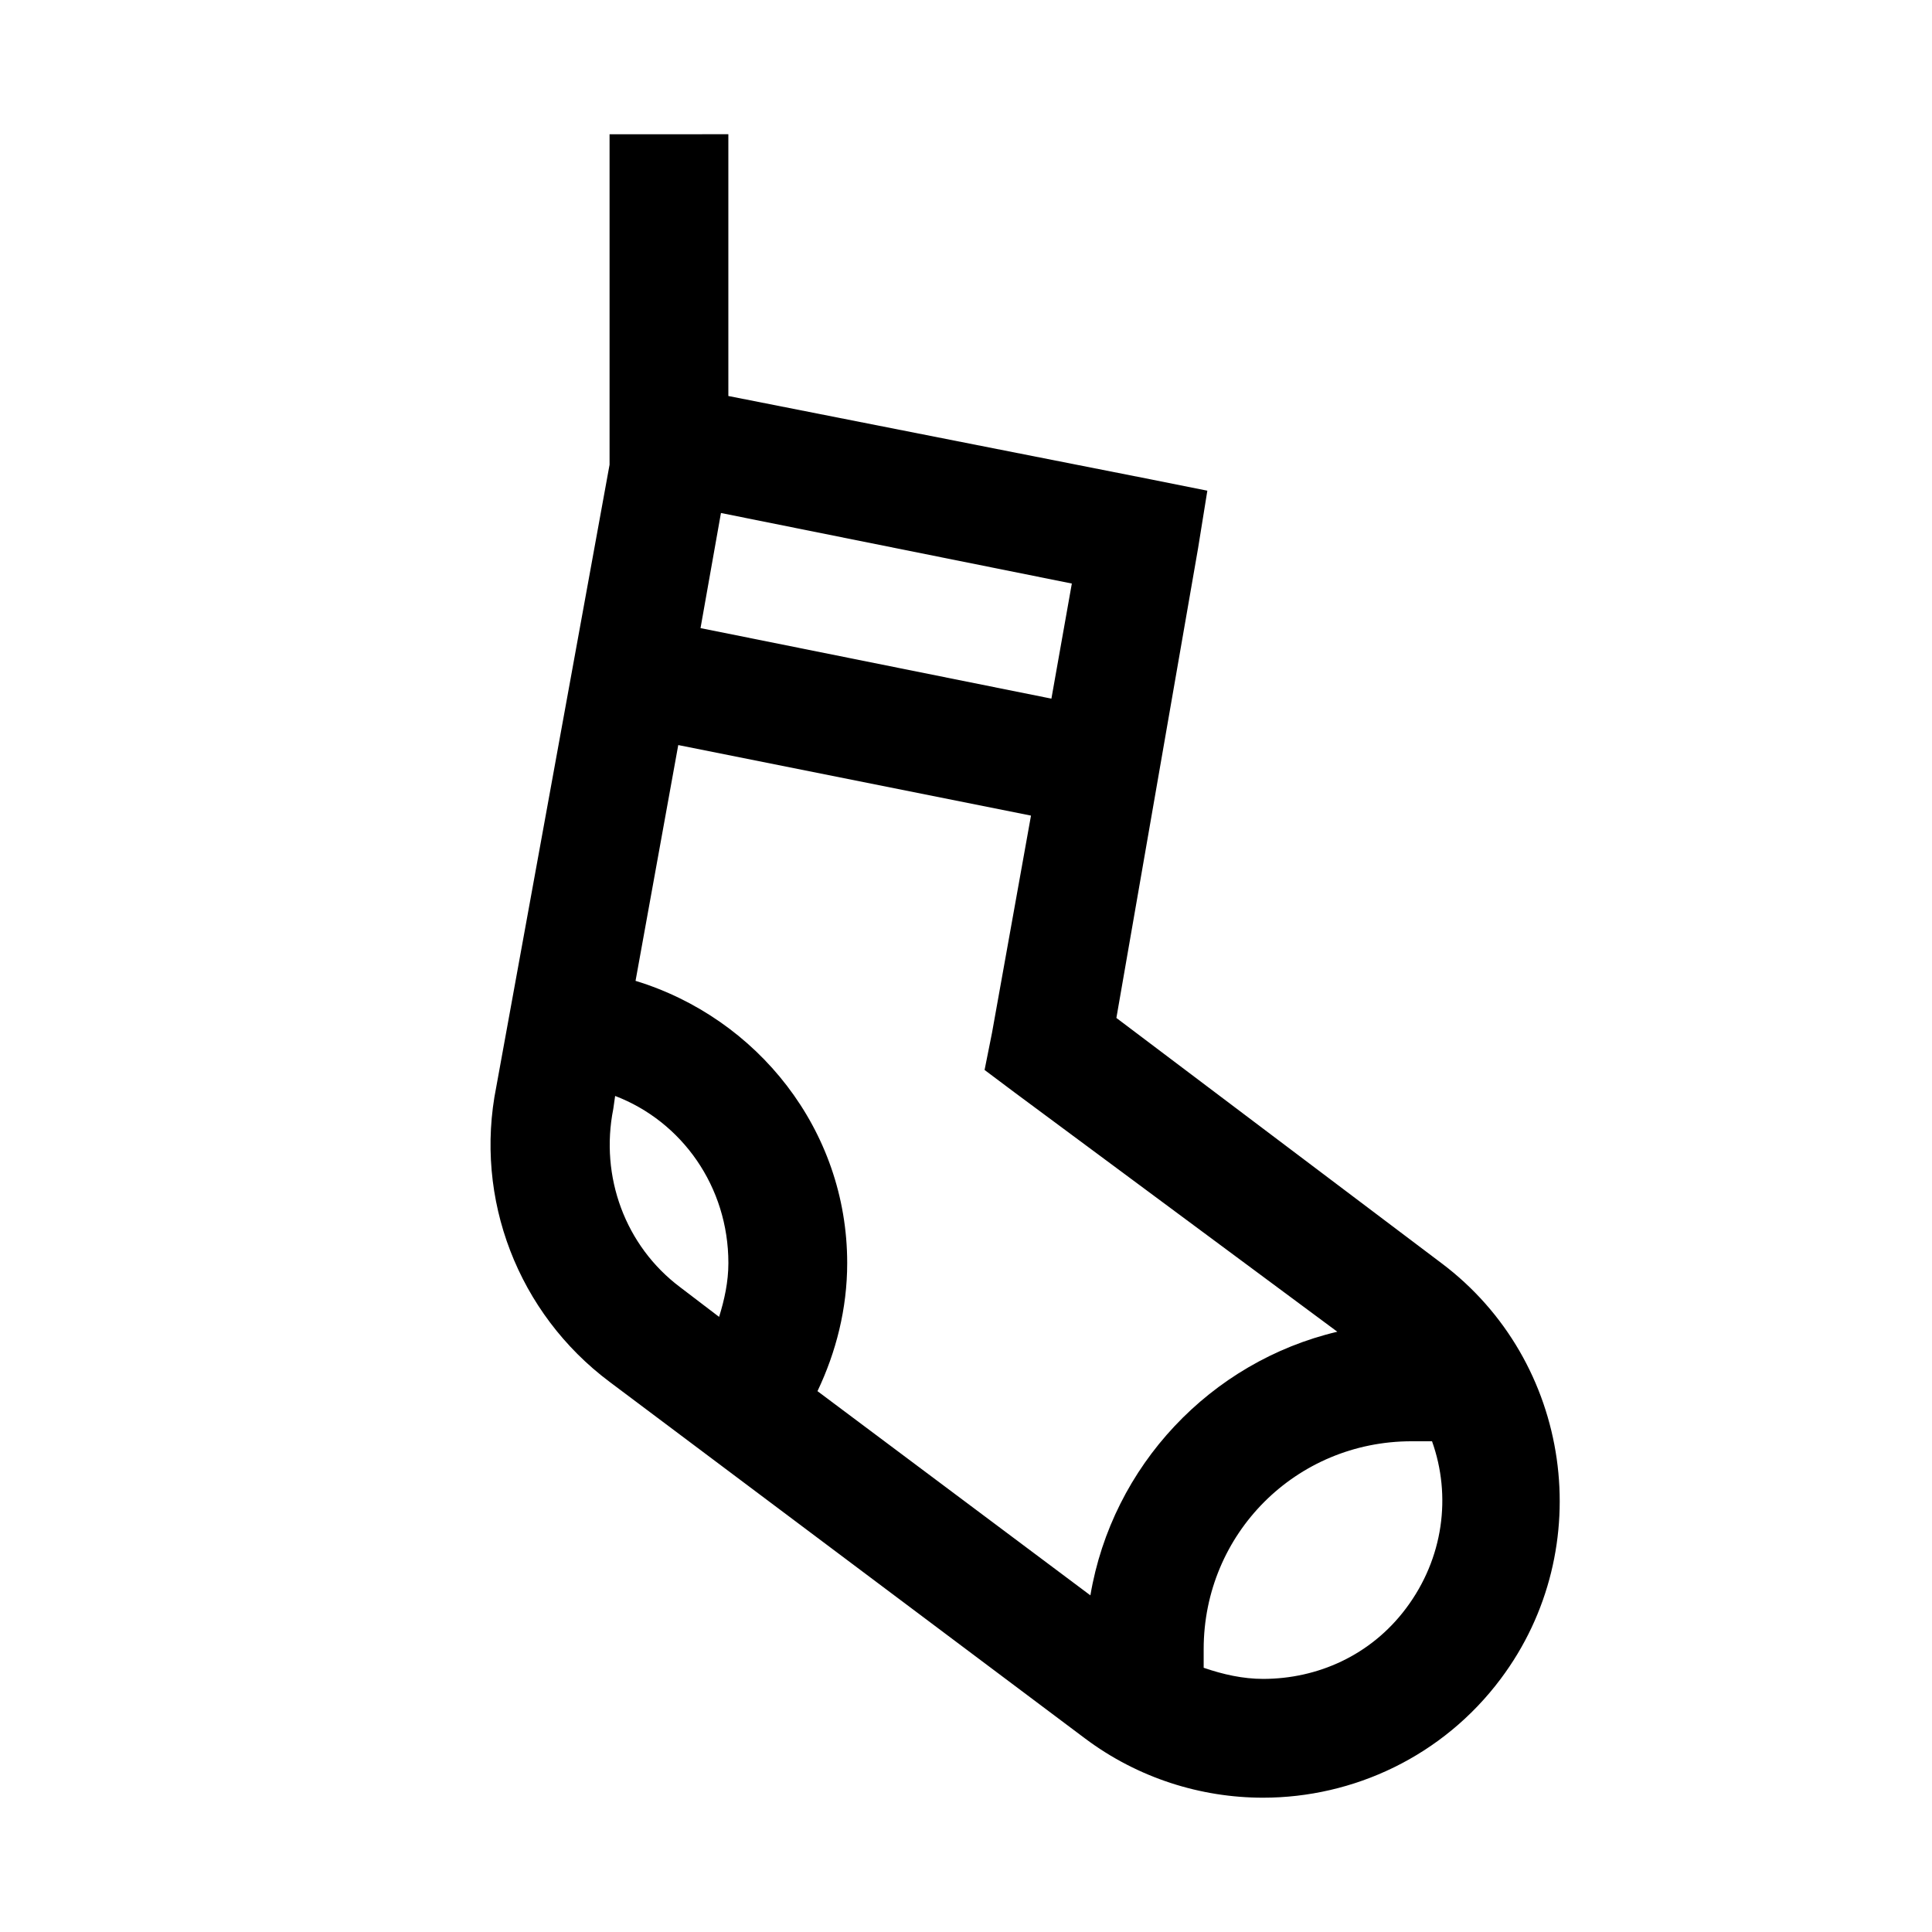 <?xml version="1.0" encoding="UTF-8"?>
<!-- Uploaded to: SVG Find, www.svgrepo.com, Generator: SVG Find Mixer Tools -->
<svg fill="#000000" width="800px" height="800px" version="1.1" viewBox="144 144 512 512" xmlns="http://www.w3.org/2000/svg">
 <path d="m305.54 179.58v87.574l-30.012 164.82c-5.969 29.703 5.781 60.082 30.012 78.227l125.95 94.465c14.082 10.578 30.809 15.742 47.23 15.742 23.922 0 47.602-10.945 62.977-31.488 25.953-34.625 18.879-84.254-15.746-110.21l-86.098-64.945 21.648-124.48 2.457-15.25-14.758-2.953-112.18-22.141v-69.371zm29.52 100.37 92.988 18.695-5.414 30.504-92.988-18.695zm-11.316 61.5 93.48 18.695-10.332 57.566-1.969 9.84 7.871 5.902 85.609 63.469c-33.578 7.934-59.656 35.547-65.438 69.863l-72.324-54.117c4.922-10.332 7.875-21.832 7.875-33.949 0-35.363-23.863-64.945-56.09-74.785zm-16.727 92.988c17.711 6.766 30.012 24.047 30.012 44.281 0 4.981-1.047 9.719-2.461 14.27l-10.332-7.875c-14.574-10.945-21.277-29.336-17.711-47.23zm211.07 91.512h5.414c5.164 14.453 3.074 30.996-6.891 44.281-9.348 12.484-23.492 18.695-37.883 18.695-5.289 0-10.578-1.168-15.742-2.949v-4.922c0-30.625 24.477-55.105 55.102-55.105z"/>
</svg>